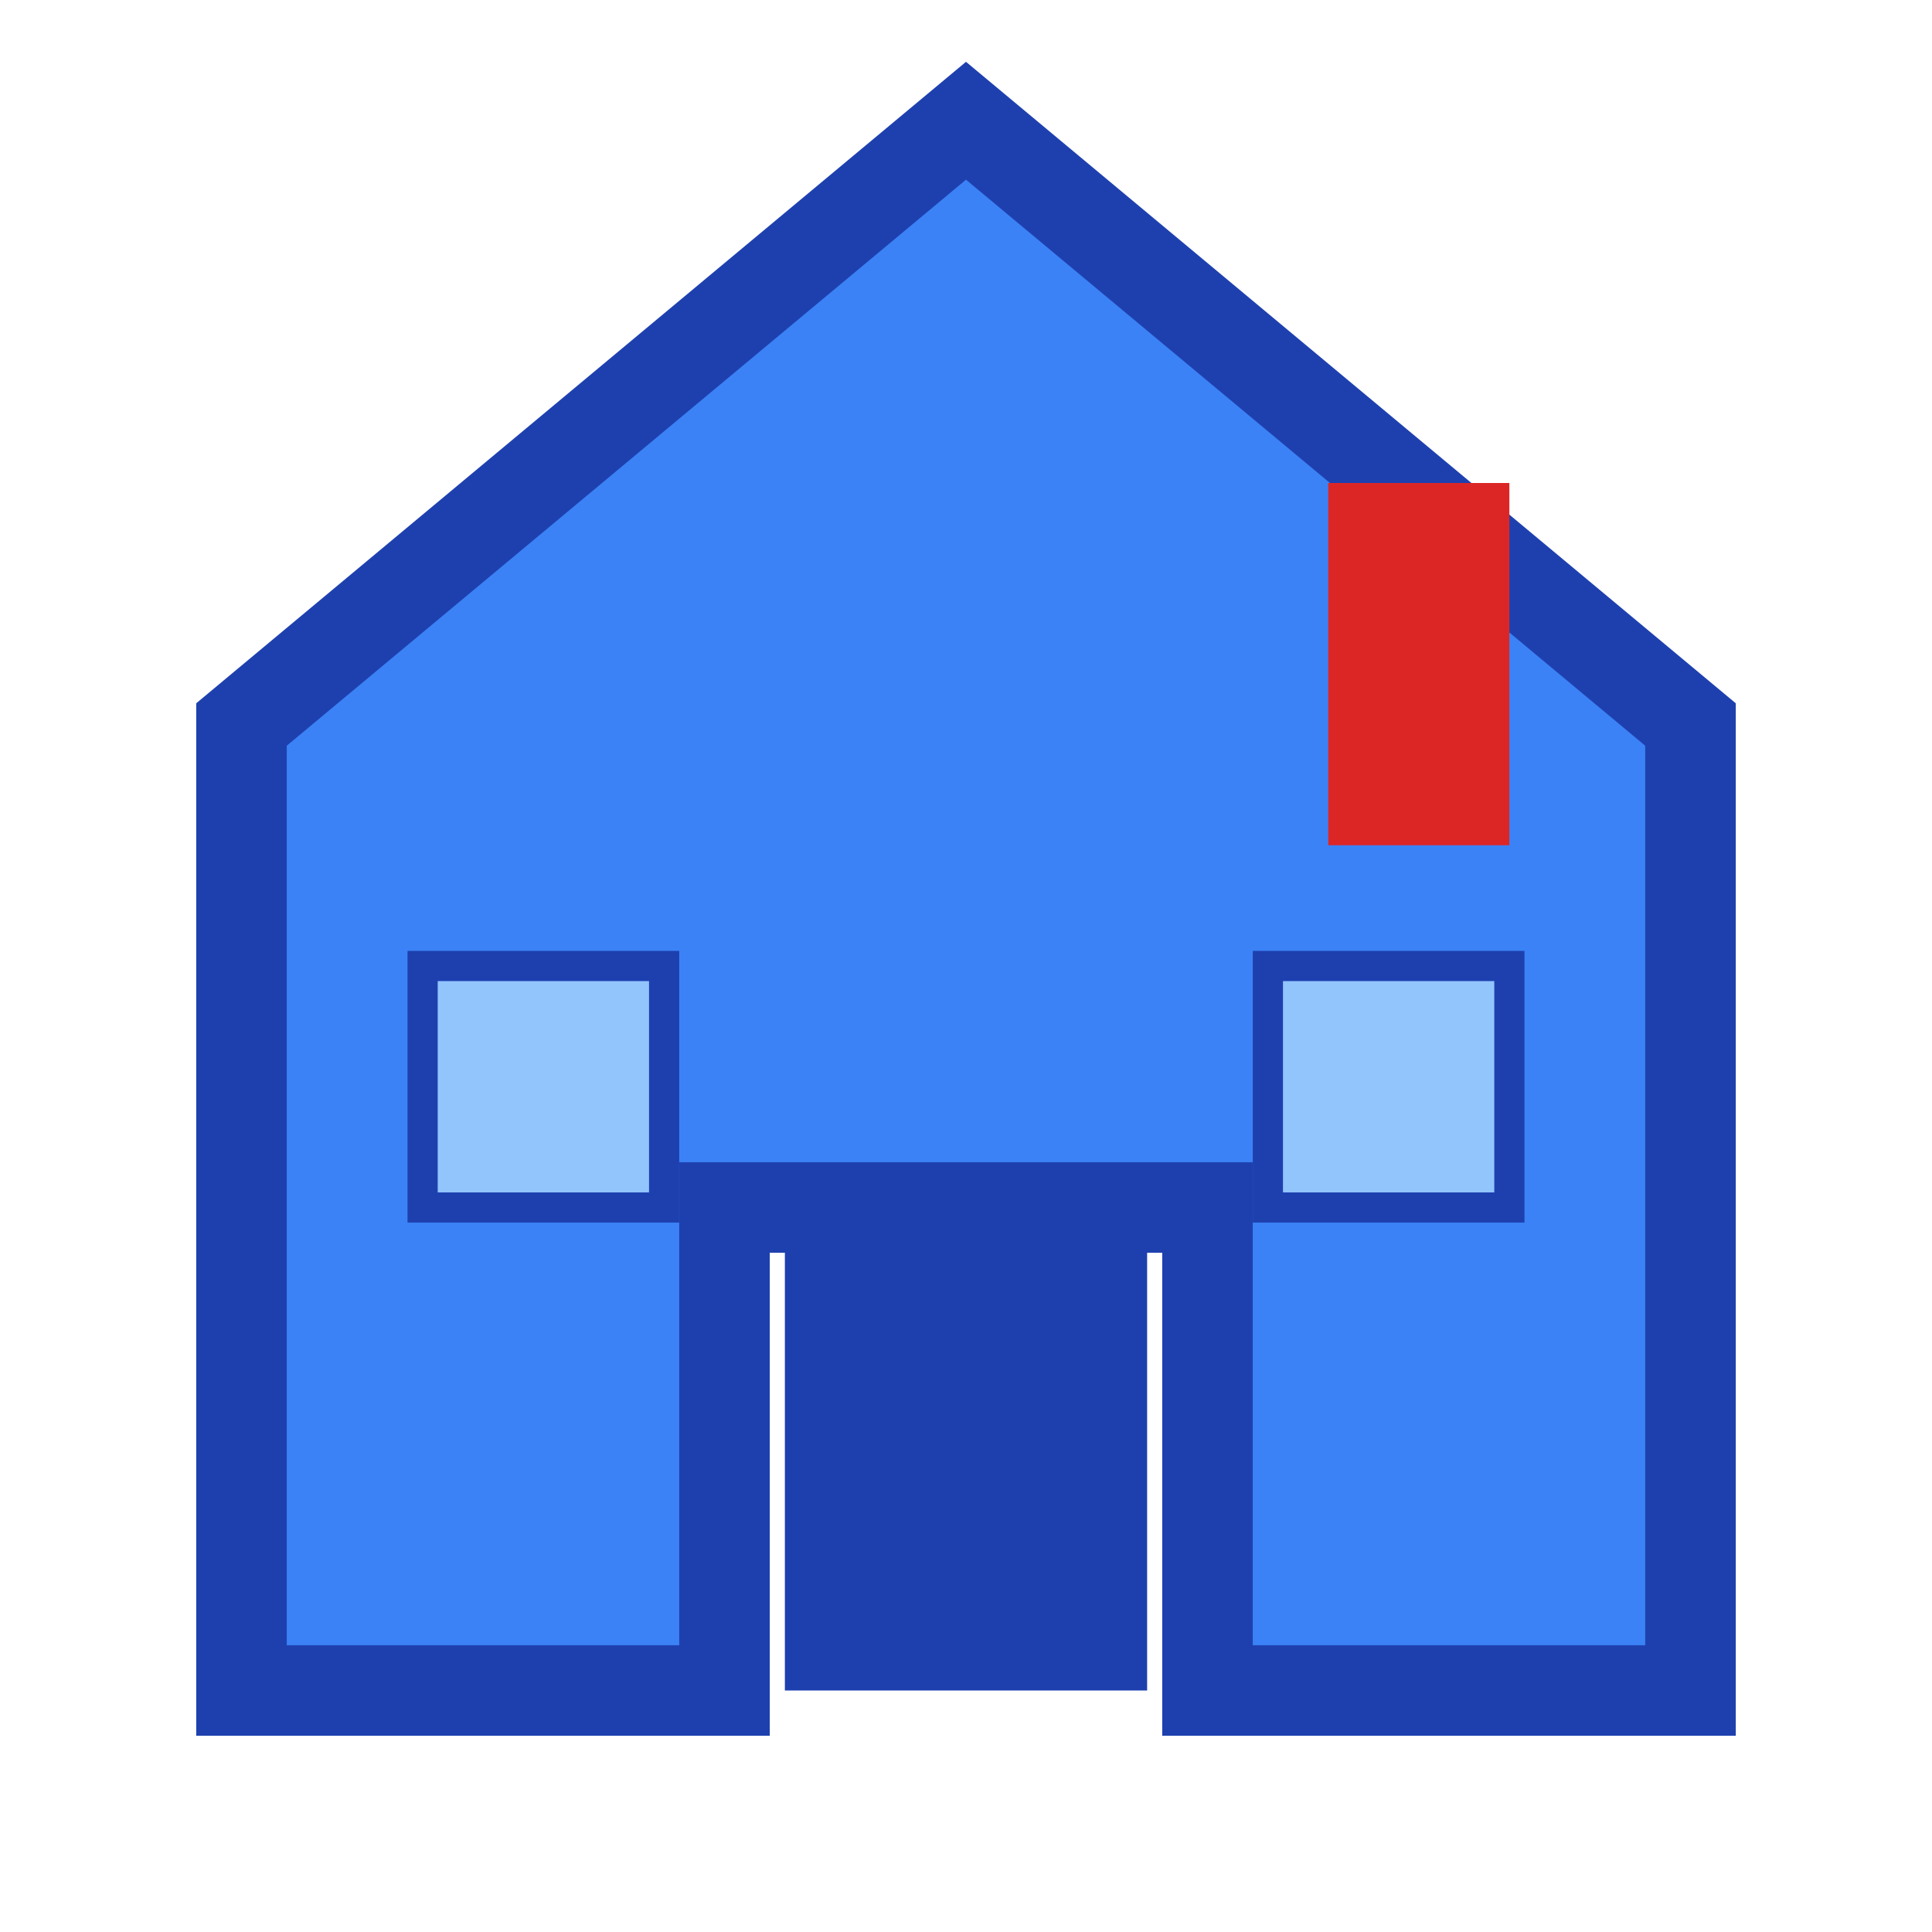<svg width="32" height="32" viewBox="0 0 32 32" fill="none" xmlns="http://www.w3.org/2000/svg">
  <!-- House structure -->
  <path d="M16 2L4 12V28H12V20H20V28H28V12L16 2Z" fill="#3B82F6" stroke="#1E40AF" stroke-width="1.5"/>
  <!-- Door -->
  <rect x="13" y="20" width="6" height="8" fill="#1E40AF"/>
  <!-- Windows -->
  <rect x="7" y="16" width="4" height="4" fill="#93C5FD" stroke="#1E40AF" stroke-width="0.5"/>
  <rect x="21" y="16" width="4" height="4" fill="#93C5FD" stroke="#1E40AF" stroke-width="0.5"/>
  <!-- Chimney -->
  <rect x="22" y="8" width="3" height="6" fill="#DC2626"/>
</svg>
